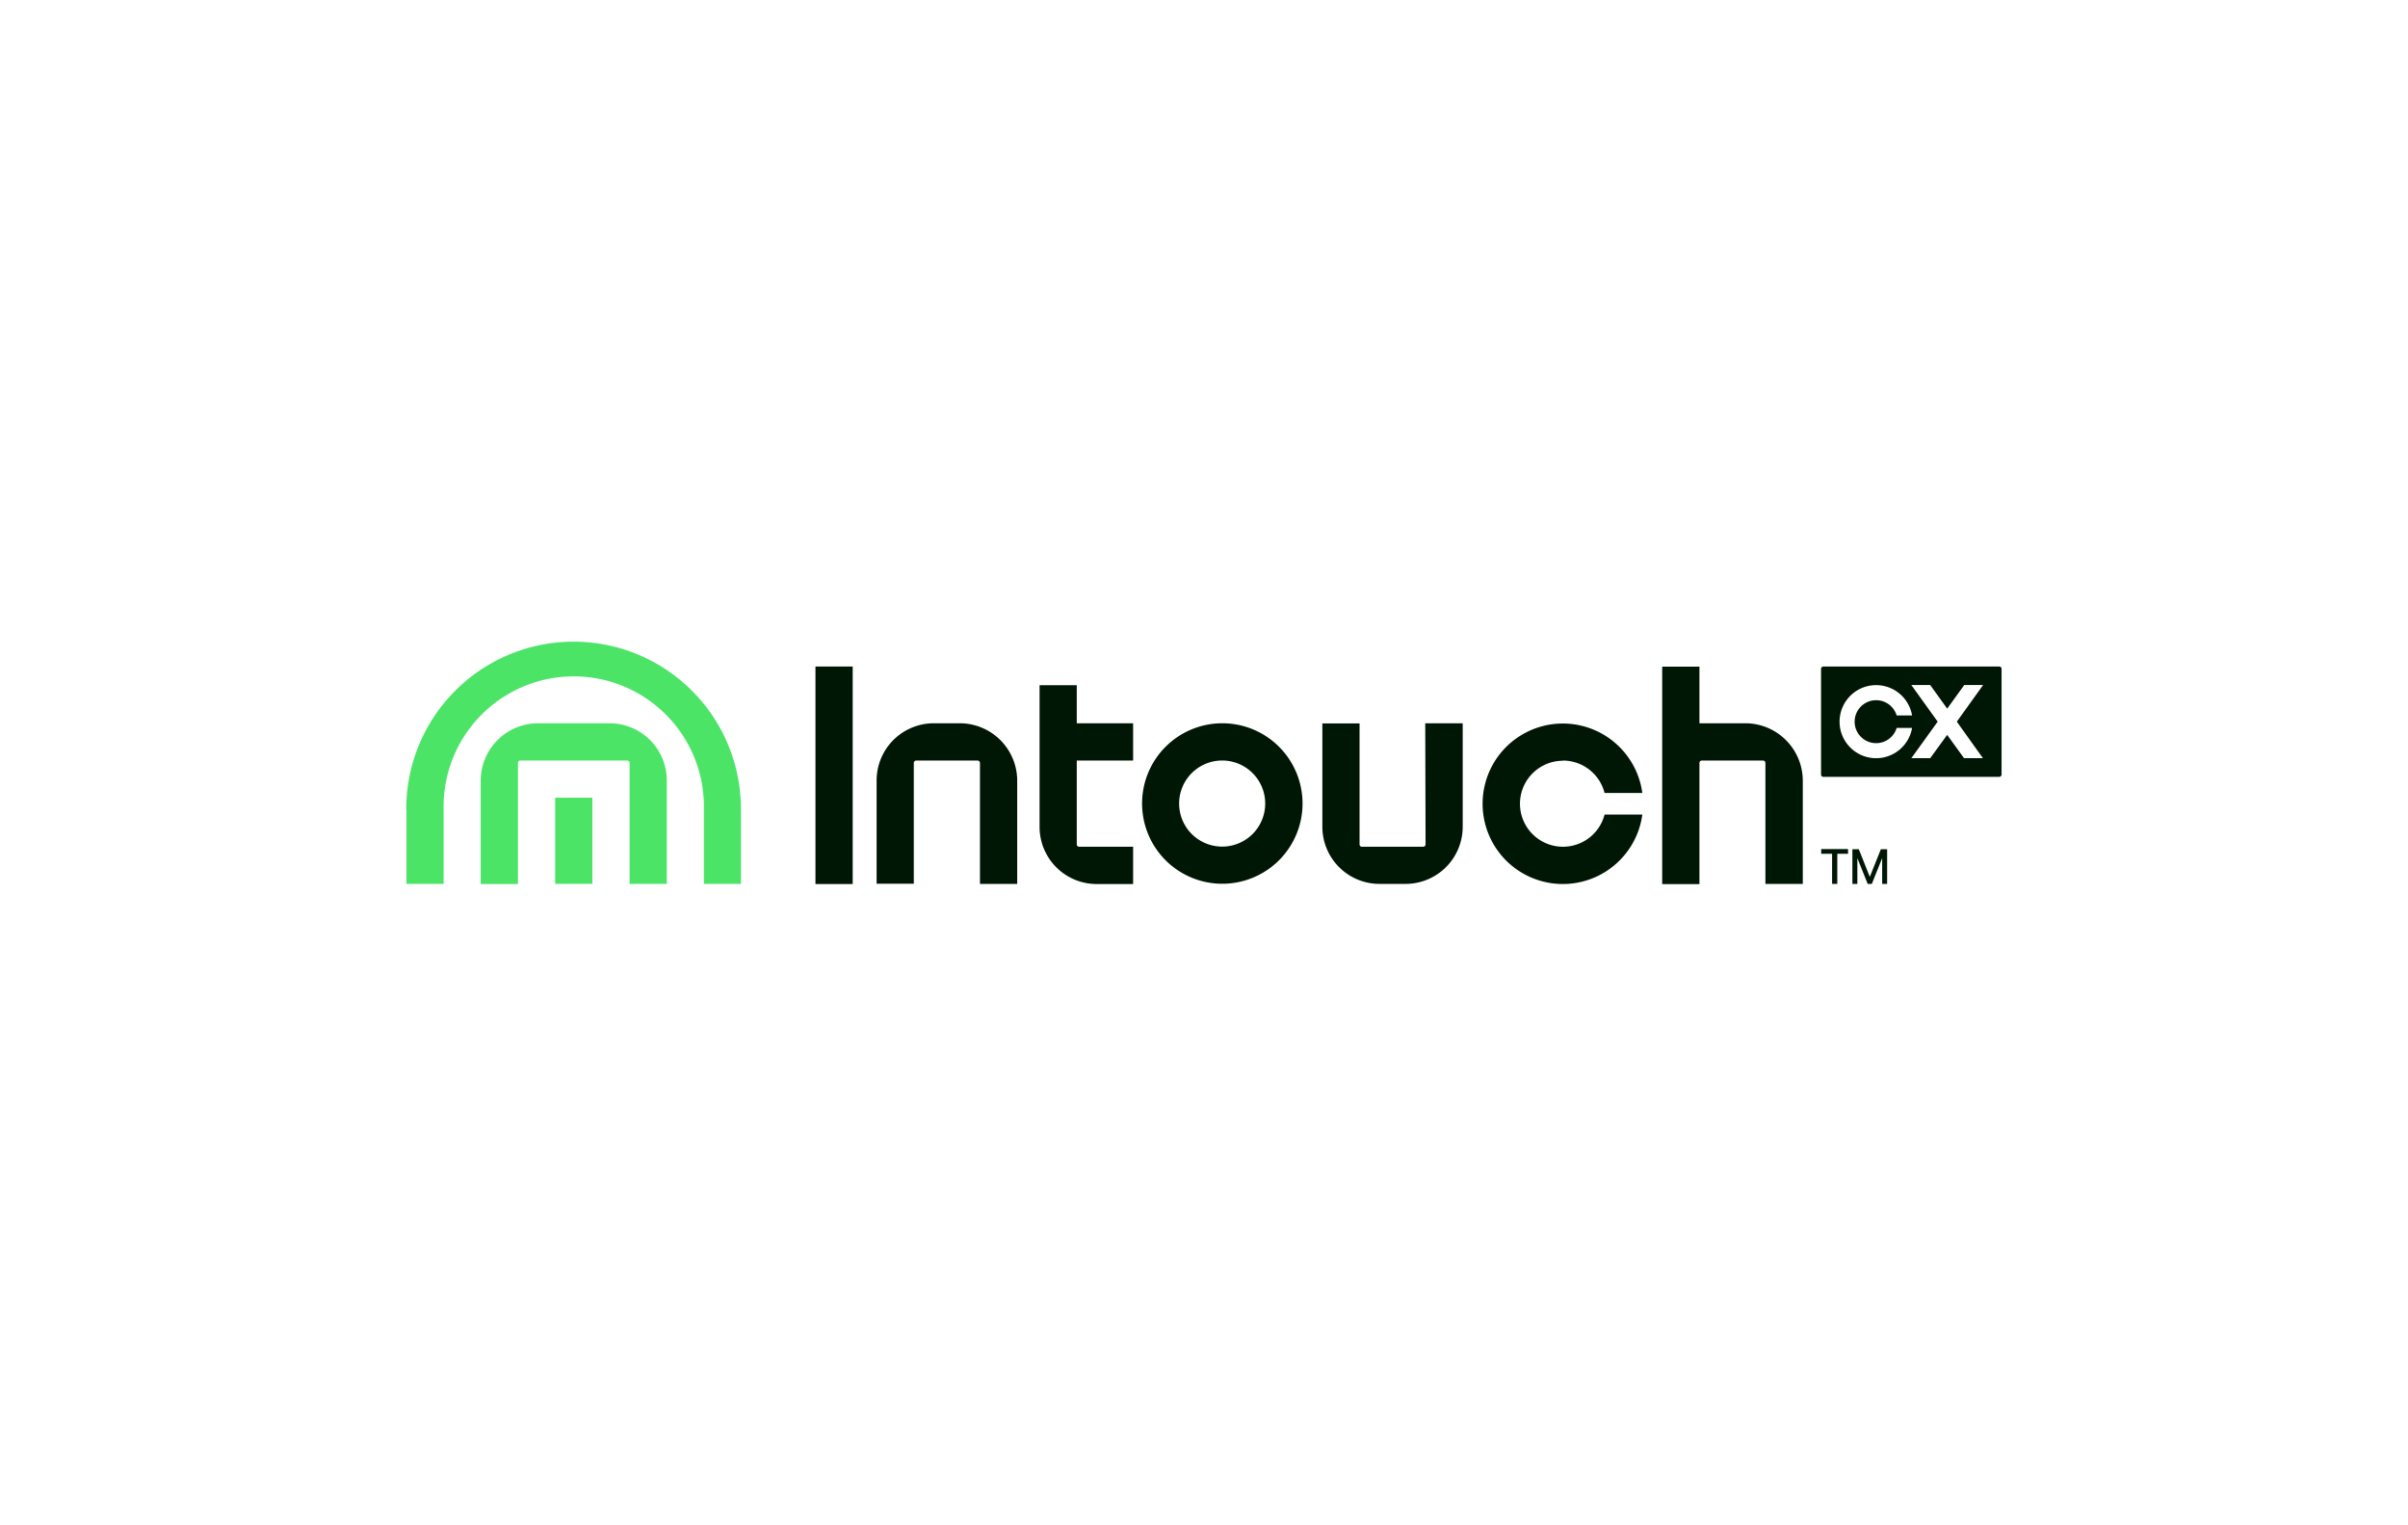 <?xml version="1.0" encoding="UTF-8"?>
<svg xmlns="http://www.w3.org/2000/svg" id="图层_1" data-name="图层 1" viewBox="0 0 510.24 323.15">
  <defs>
    <style>.cls-1{fill:#001705;}.cls-2{fill:#4ce467;}</style>
  </defs>
  <title>IntouchCX</title>
  <g id="surface1">
    <path class="cls-1" d="M259,153.23a17,17,0,1,0,17,17A17,17,0,0,0,259,153.23Zm0,26.13a9.12,9.12,0,1,1,9.09-9.11A9.12,9.12,0,0,1,259,179.36Z"></path>
    <path class="cls-1" d="M203.38,153.23h-5.53a12.12,12.12,0,0,0-12.1,12.14v21.86h7.88V161.64a.51.51,0,0,1,.51-.51h13a.51.51,0,0,1,.51.51v25.62h7.89V165.4A12.18,12.18,0,0,0,203.38,153.23Z"></path>
    <path class="cls-1" d="M302.07,178.88a.51.51,0,0,1-.51.51h-13a.49.49,0,0,1-.48-.51V153.26h-7.88v21.87a12.11,12.11,0,0,0,12.11,12.13h5.52a12.11,12.11,0,0,0,12.11-12.13v-21.9H302Z"></path>
    <path class="cls-1" d="M228.16,145.16h-7.88v30a12.1,12.1,0,0,0,12.11,12.13h7.71v-7.9H228.64a.49.49,0,0,1-.48-.51V161.13H240.1v-7.9H228.16Z"></path>
    <path class="cls-1" d="M172.79,141.21h7.89v46.08h-7.89Z"></path>
    <path class="cls-1" d="M369.84,153.23H360.1v-12h-7.89v46.08h7.89V161.64a.5.5,0,0,1,.48-.51h13a.5.5,0,0,1,.5.51v25.62H382V165.37A12.19,12.19,0,0,0,369.84,153.23Z"></path>
    <path class="cls-1" d="M331.17,161.13A9.12,9.12,0,0,1,340,168h8a17,17,0,1,0,0,4.57h-8a9.11,9.11,0,1,1-8.82-11.4Z"></path>
    <path class="cls-1" d="M423.61,141.21H386.37a.5.5,0,0,0-.5.51v22.37a.48.48,0,0,0,.5.49h37.24a.51.51,0,0,0,.51-.49v-22.4A.49.49,0,0,0,423.61,141.21Zm-26.05,19.42a7.74,7.74,0,1,1,7.6-9.06h-3.27a4.55,4.55,0,1,0,0,2.65h3.27A7.74,7.74,0,0,1,397.56,160.63Zm22.61,0h-4l-3.58-4.94L409,160.63h-4l5.58-7.74L405,145.13h4l3.6,5,3.61-5h4l-5.57,7.76Z"></path>
    <path class="cls-2" d="M117.64,169h7.88v18.25h-7.88Z"></path>
    <path class="cls-2" d="M86.12,171.4v15.86H94V171.4a27.58,27.58,0,1,1,55.15,0v15.86H157V171.4a35.46,35.46,0,1,0-70.92,0Z"></path>
    <path class="cls-2" d="M101.86,165.4v21.89h7.89V161.64a.51.51,0,0,1,.51-.51H132.9a.51.51,0,0,1,.51.51v25.62h7.88V165.37a12.12,12.12,0,0,0-12.11-12.14H114A12.16,12.16,0,0,0,101.86,165.4Z"></path>
    <path class="cls-1" d="M388.18,180.88H385.9v-1h5.69v1h-2.28v6.38h-1.1v-6.38Z"></path>
    <path class="cls-1" d="M392.51,179.92h1.36l2.33,5.85,2.34-5.85h1.33v7.34h-1.05v-5.47l-2.19,5.47h-.88l-2.19-5.47v5.47h-1.05Z"></path>
  </g>
</svg>
